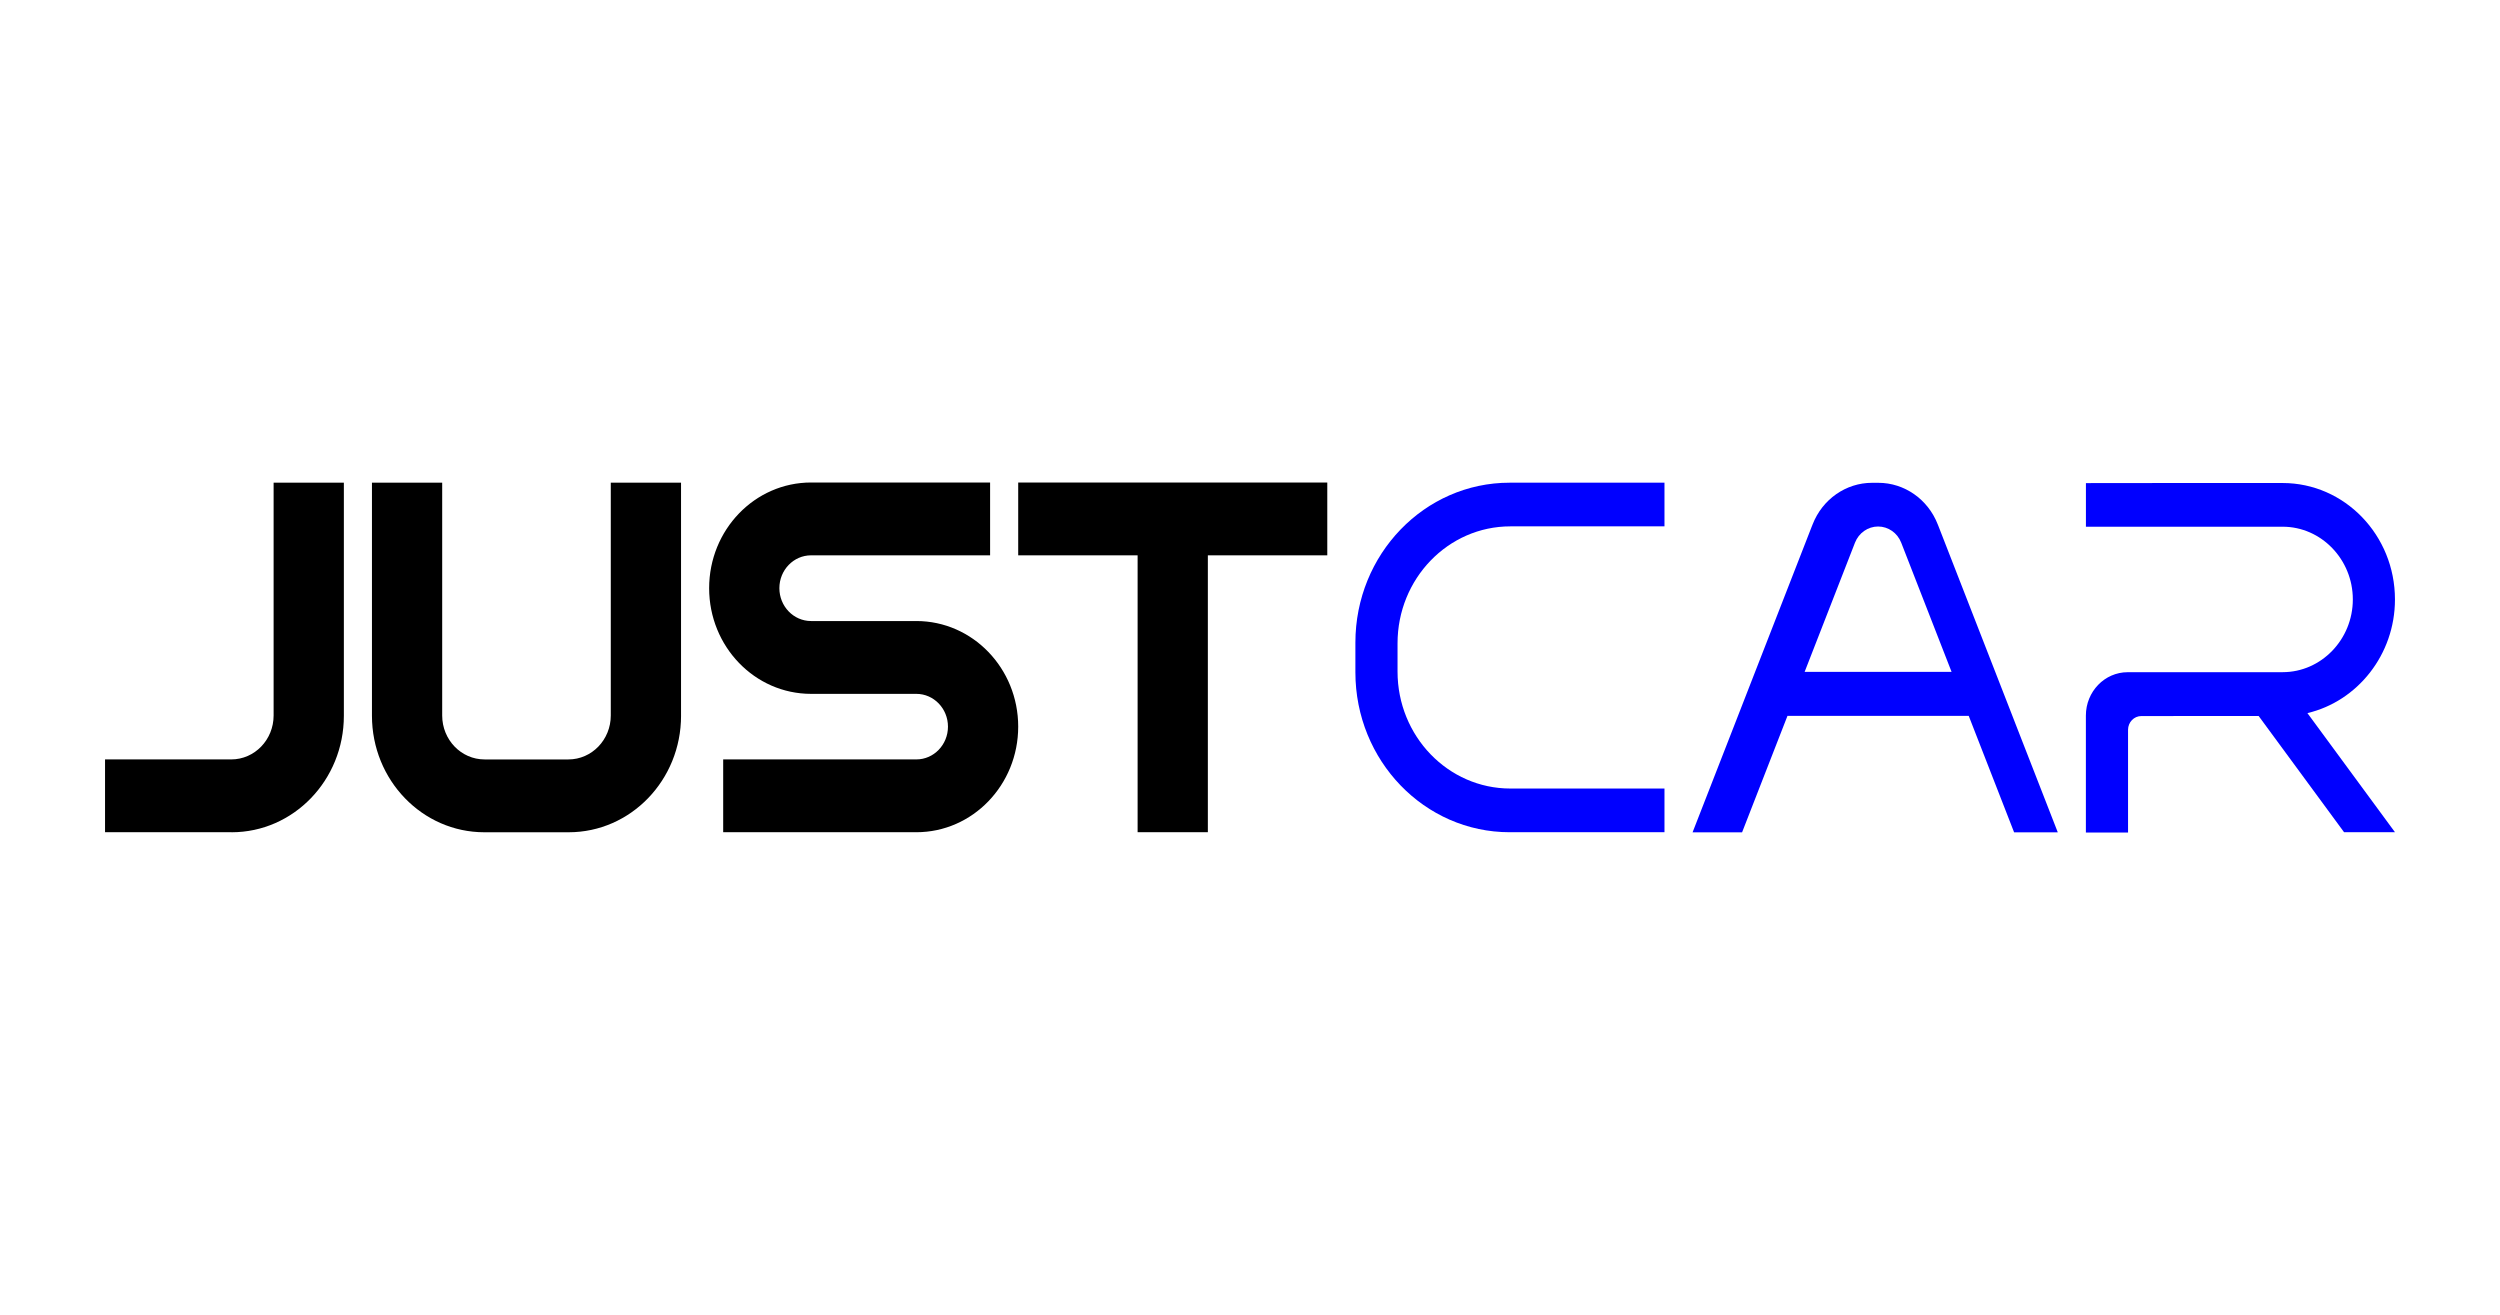 <?xml version="1.0" encoding="UTF-8"?>
<svg xmlns="http://www.w3.org/2000/svg" xmlns:xlink="http://www.w3.org/1999/xlink" width="500px" height="263px" viewBox="0 0 500 263" version="1.1">
<defs>
<clipPath id="clip1">
  <path d="M 21.008 96.5 L 69 96.5 L 69 166.5 L 21.008 166.5 Z M 21.008 96.5 "/>
</clipPath>
<clipPath id="clip2">
  <path d="M 74.375 96.5 L 136.25 96.5 L 136.25 166.5 L 74.375 166.5 Z M 74.375 96.5 "/>
</clipPath>
<clipPath id="clip3">
  <path d="M 203.125 96.5 L 265.625 96.5 L 265.625 166.5 L 203.125 166.5 Z M 203.125 96.5 "/>
</clipPath>
<clipPath id="clip4">
  <path d="M 141.25 96.5 L 203.75 96.5 L 203.75 166.5 L 141.25 166.5 Z M 141.25 96.5 "/>
</clipPath>
<clipPath id="clip5">
  <path d="M 338.125 96.5 L 411.875 96.5 L 411.875 166.5 L 338.125 166.5 Z M 338.125 96.5 "/>
</clipPath>
<clipPath id="clip6">
  <path d="M 271 96.5 L 333 96.5 L 333 166.5 L 271 166.5 Z M 271 96.5 "/>
</clipPath>
<clipPath id="clip7">
  <path d="M 417 96.5 L 478.992 96.5 L 478.992 166.5 L 417 166.5 Z M 417 96.5 "/>
</clipPath>
</defs>
<g id="surface1">
<g clip-path="url(#clip1)" clip-rule="nonzero">
<path style=" stroke:none;fill-rule:evenodd;fill:rgb(0%,0%,0%);fill-opacity:1;" d="M 46.309 166.445 L 21.008 166.445 L 21.008 151.883 L 46.254 151.883 C 50.93 151.883 54.723 147.949 54.723 143.102 L 54.723 96.539 L 68.773 96.539 L 68.773 143.164 C 68.773 156.023 58.715 166.453 46.309 166.453 Z M 46.309 166.445 "/>
</g>
<g clip-path="url(#clip2)" clip-rule="nonzero">
<path style=" stroke:none;fill-rule:evenodd;fill:rgb(0%,0%,0%);fill-opacity:1;" d="M 136.207 143.145 L 136.207 96.539 L 122.156 96.539 L 122.156 143.102 C 122.156 147.953 118.363 151.887 113.68 151.887 L 96.914 151.887 C 92.23 151.887 88.438 147.953 88.438 143.102 L 88.438 96.539 L 74.391 96.539 L 74.391 143.148 C 74.391 156.02 84.453 166.453 96.867 166.453 L 113.73 166.453 C 126.148 166.453 136.211 156.02 136.211 143.148 Z M 136.207 143.145 "/>
</g>
<g clip-path="url(#clip3)" clip-rule="nonzero">
<path style=" stroke:none;fill-rule:evenodd;fill:rgb(0%,0%,0%);fill-opacity:1;" d="M 265.457 96.5 L 203.641 96.5 L 203.641 111.066 L 227.523 111.066 L 227.523 166.445 L 241.57 166.445 L 241.57 111.066 L 265.457 111.066 Z M 265.457 96.5 "/>
</g>
<g clip-path="url(#clip4)" clip-rule="nonzero">
<path style=" stroke:none;fill-rule:evenodd;fill:rgb(0%,0%,0%);fill-opacity:1;" d="M 162.215 138.773 L 183.27 138.773 C 186.762 138.773 189.594 141.711 189.594 145.328 C 189.594 148.945 186.762 151.883 183.27 151.883 L 144.637 151.883 L 144.637 166.445 L 183.27 166.445 C 194.52 166.445 203.641 156.992 203.641 145.328 C 203.641 133.664 194.52 124.207 183.27 124.207 L 162.215 124.207 C 158.715 124.207 155.875 121.266 155.875 117.637 C 155.875 114.008 158.715 111.066 162.215 111.066 L 198.02 111.066 L 198.02 96.5 L 162.215 96.5 C 150.953 96.5 141.828 105.965 141.828 117.637 C 141.828 129.312 150.953 138.773 162.215 138.773 Z M 162.215 138.773 "/>
</g>
<g clip-path="url(#clip5)" clip-rule="nonzero">
<path style=" stroke:none;fill-rule:nonzero;fill:rgb(0%,0%,100%);fill-opacity:1;" d="M 408.152 157.73 L 403.137 144.871 L 402.477 143.168 L 399.051 134.375 L 387.719 105.301 L 387.547 104.871 C 385.59 99.852 380.883 96.562 375.664 96.562 L 374.41 96.562 C 369.184 96.562 364.484 99.852 362.527 104.871 L 362.355 105.301 L 351.023 134.375 L 347.598 143.168 L 346.945 144.844 L 341.922 157.73 L 338.512 166.473 L 348.414 166.473 L 351.82 157.73 L 357.496 143.168 L 393.742 143.168 L 399.418 157.73 L 402.824 166.473 L 411.559 166.473 Z M 360.926 134.375 L 370.996 108.535 C 371.758 106.586 373.59 105.301 375.621 105.301 C 377.652 105.301 379.484 106.586 380.242 108.535 L 390.316 134.375 Z M 360.926 134.375 "/>
</g>
<g clip-path="url(#clip6)" clip-rule="nonzero">
<path style=" stroke:none;fill-rule:nonzero;fill:rgb(0%,0%,100%);fill-opacity:1;" d="M 332.895 166.445 L 332.895 157.707 L 302.074 157.707 C 289.609 157.707 279.508 147.234 279.508 134.309 L 279.508 128.668 C 279.508 115.746 289.609 105.273 302.074 105.273 L 332.895 105.273 L 332.895 96.539 L 301.93 96.539 C 284.891 96.539 271.078 110.859 271.078 128.523 L 271.078 134.461 C 271.078 152.129 284.891 166.445 301.93 166.445 Z M 332.895 166.445 "/>
</g>
<g clip-path="url(#clip7)" clip-rule="nonzero">
<path style=" stroke:none;fill-rule:nonzero;fill:rgb(0%,0%,100%);fill-opacity:1;" d="M 478.992 119.898 C 478.992 107.031 468.93 96.602 456.516 96.602 L 434.41 96.602 C 428.344 96.602 422.059 96.621 417.184 96.621 L 417.184 105.344 L 456.539 105.344 C 464.254 105.344 470.566 111.891 470.566 119.887 C 470.566 127.887 464.258 134.43 456.539 134.434 C 446.637 134.434 433.91 134.441 425.539 134.441 C 420.922 134.441 417.176 138.324 417.176 143.113 L 417.176 166.5 L 425.609 166.5 L 425.609 145.965 C 425.609 144.445 426.797 143.211 428.266 143.211 C 433.078 143.211 442.371 143.211 451.727 143.195 L 468.812 166.438 L 478.992 166.438 L 461.484 142.621 C 471.48 140.262 478.992 130.941 478.992 119.895 Z M 478.992 119.898 "/>
</g>
</g>
</svg>
